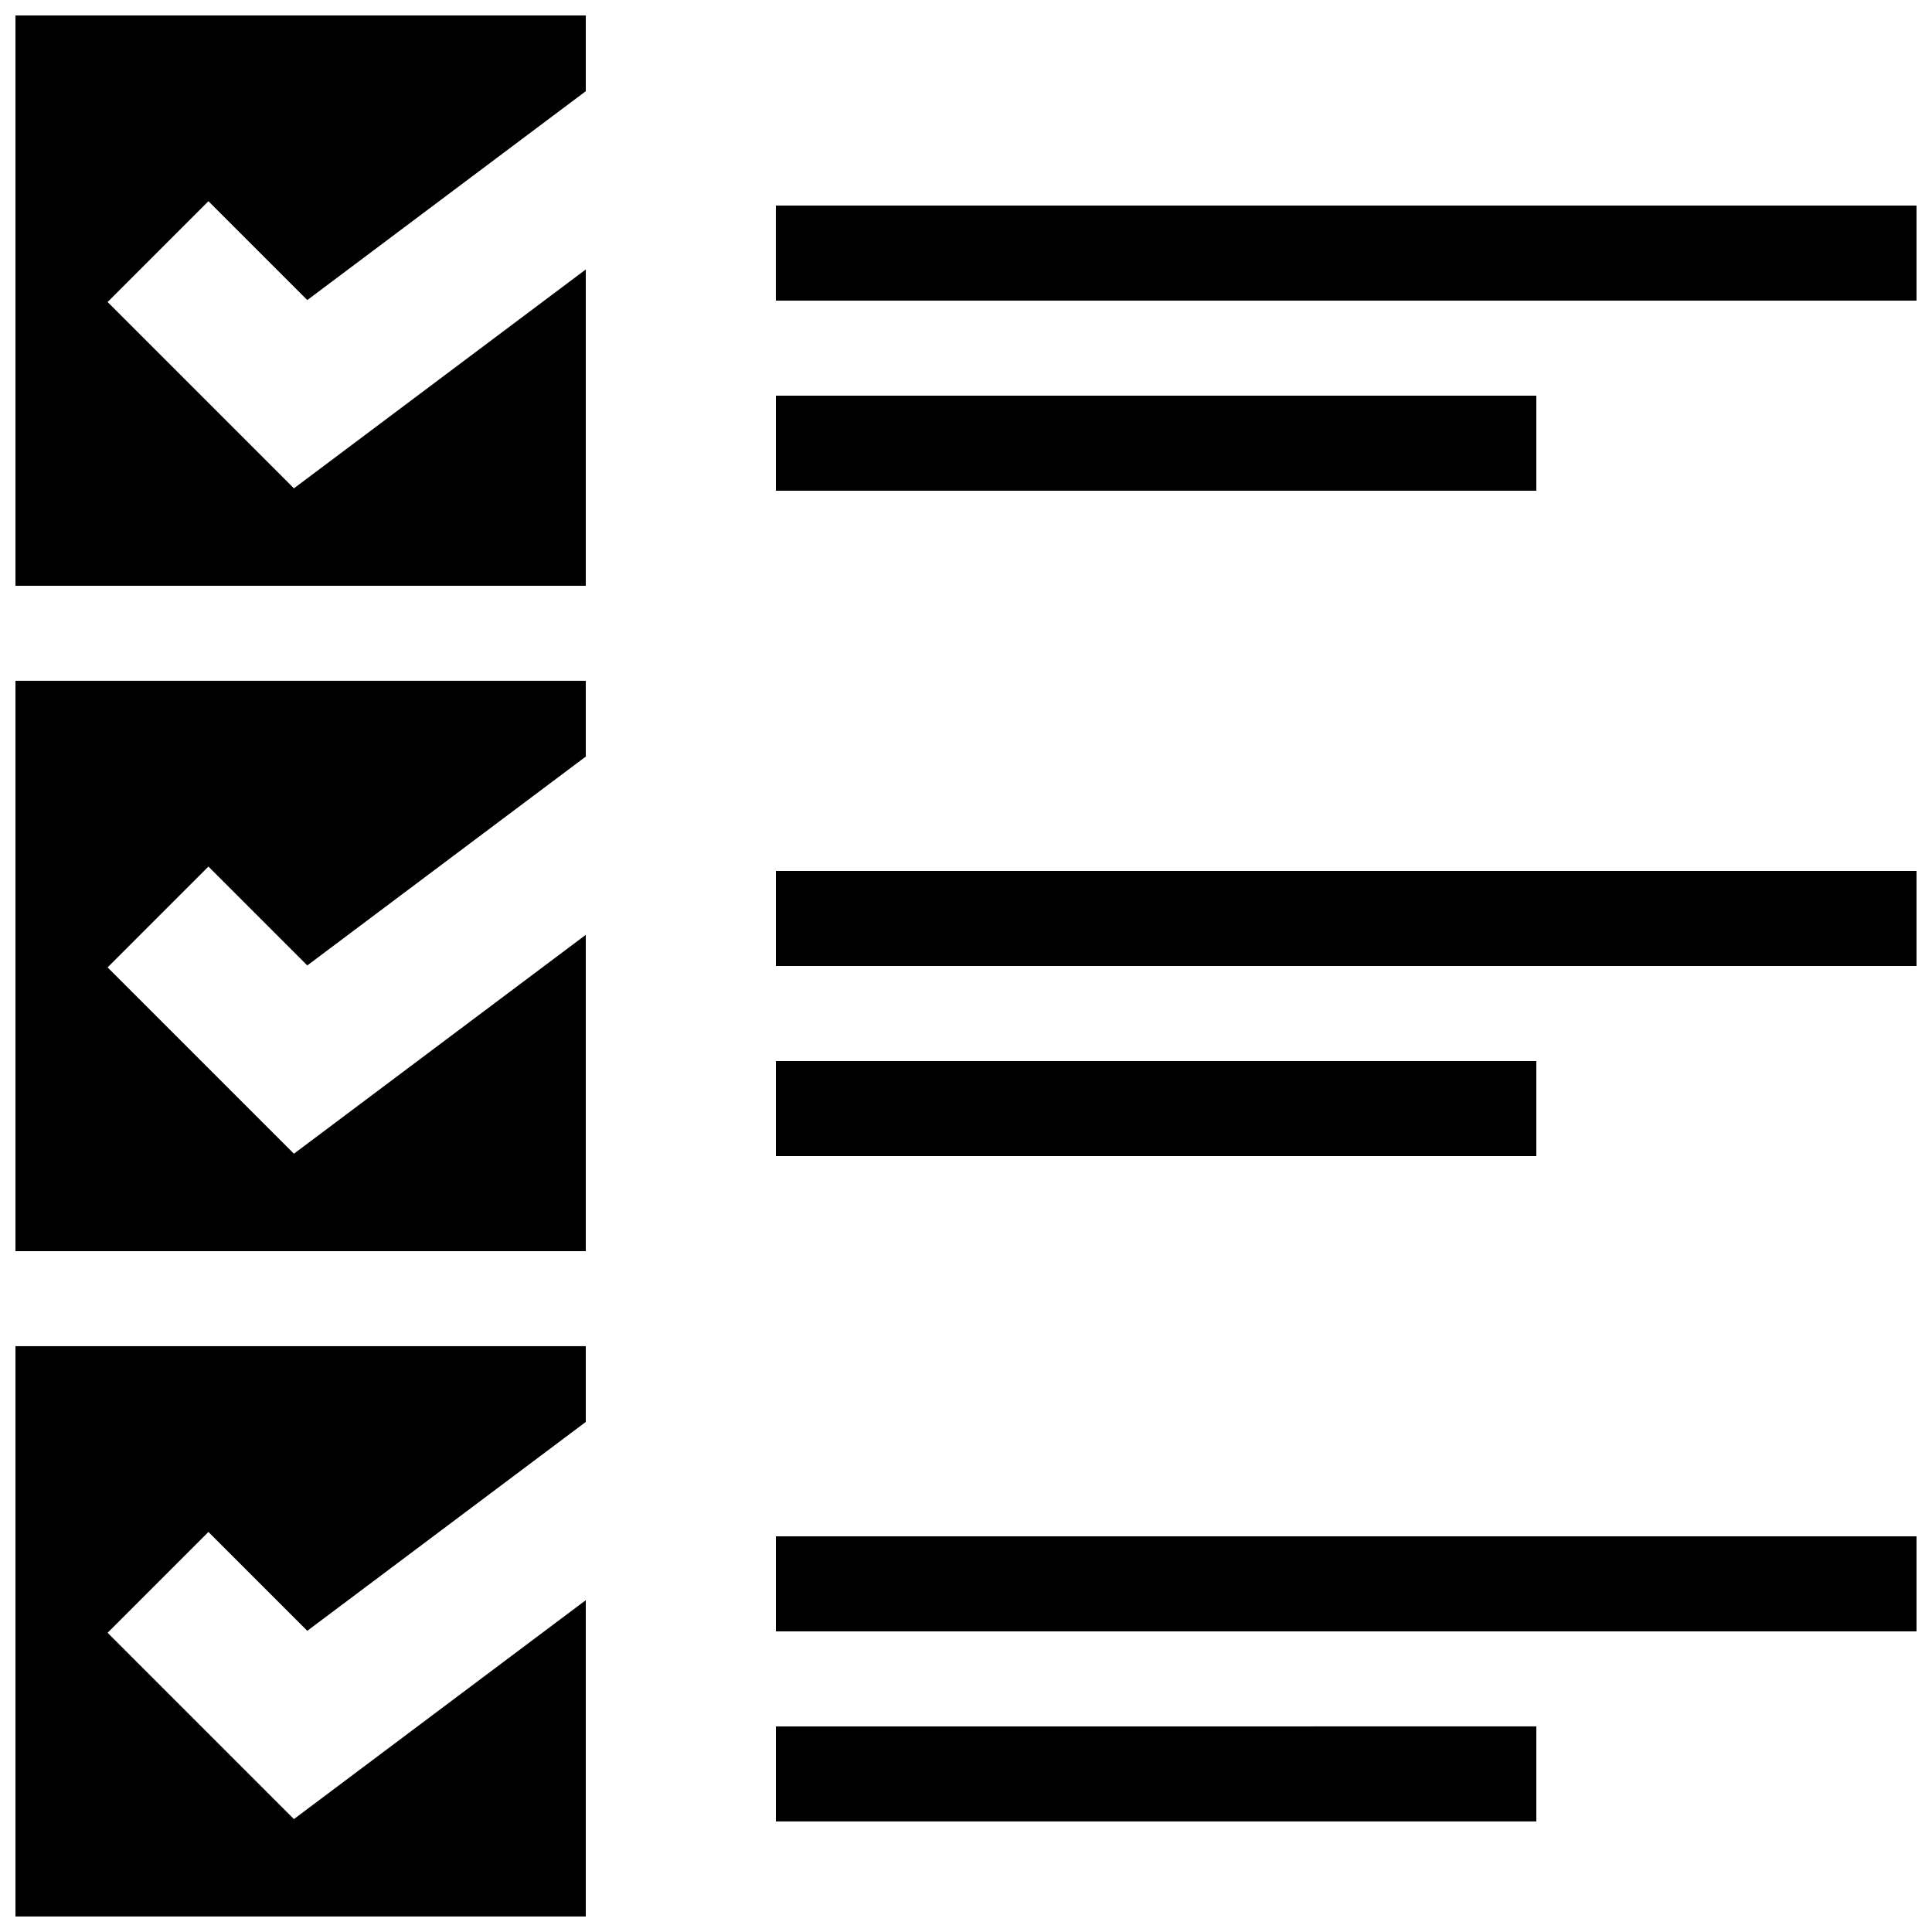 <?xml version="1.0" encoding="UTF-8"?>
<!-- Uploaded to: ICON Repo, www.svgrepo.com, Generator: ICON Repo Mixer Tools -->
<svg width="800px" height="800px" version="1.1" viewBox="144 144 512 512" xmlns="http://www.w3.org/2000/svg">
 <defs>
  <clipPath id="a">
   <path d="m148.09 148.09h503.81v503.81h-503.81z"/>
  </clipPath>
 </defs>
 <g clip-path="url(#a)">
  <path d="m651.9 198.48v25.191l-302.29-0.004v-25.191zm-100.76 50.379h-201.52v25.191h201.52zm-201.52 151.14h302.29v-25.191h-302.29zm201.52 25.188h-201.52v25.191h201.52zm-201.52 151.14h302.29v-25.191h-302.29zm0 50.379h201.52v-25.191l-201.52 0.004zm-201.52-327.47h151.14v-83.824l-77.348 58.004-49.375-49.375 26.719-26.719 26.199 26.199 73.805-55.352v-20.078h-151.14zm0 352.66h151.14v-83.828l-77.348 58.008-49.375-49.375 26.719-26.719 26.199 26.199 73.805-55.352v-20.074h-151.14zm0-176.33h151.14v-83.824l-77.348 58.004-49.375-49.375 26.719-26.719 26.199 26.199 73.805-55.352v-20.078h-151.14z"/>
 </g>
</svg>